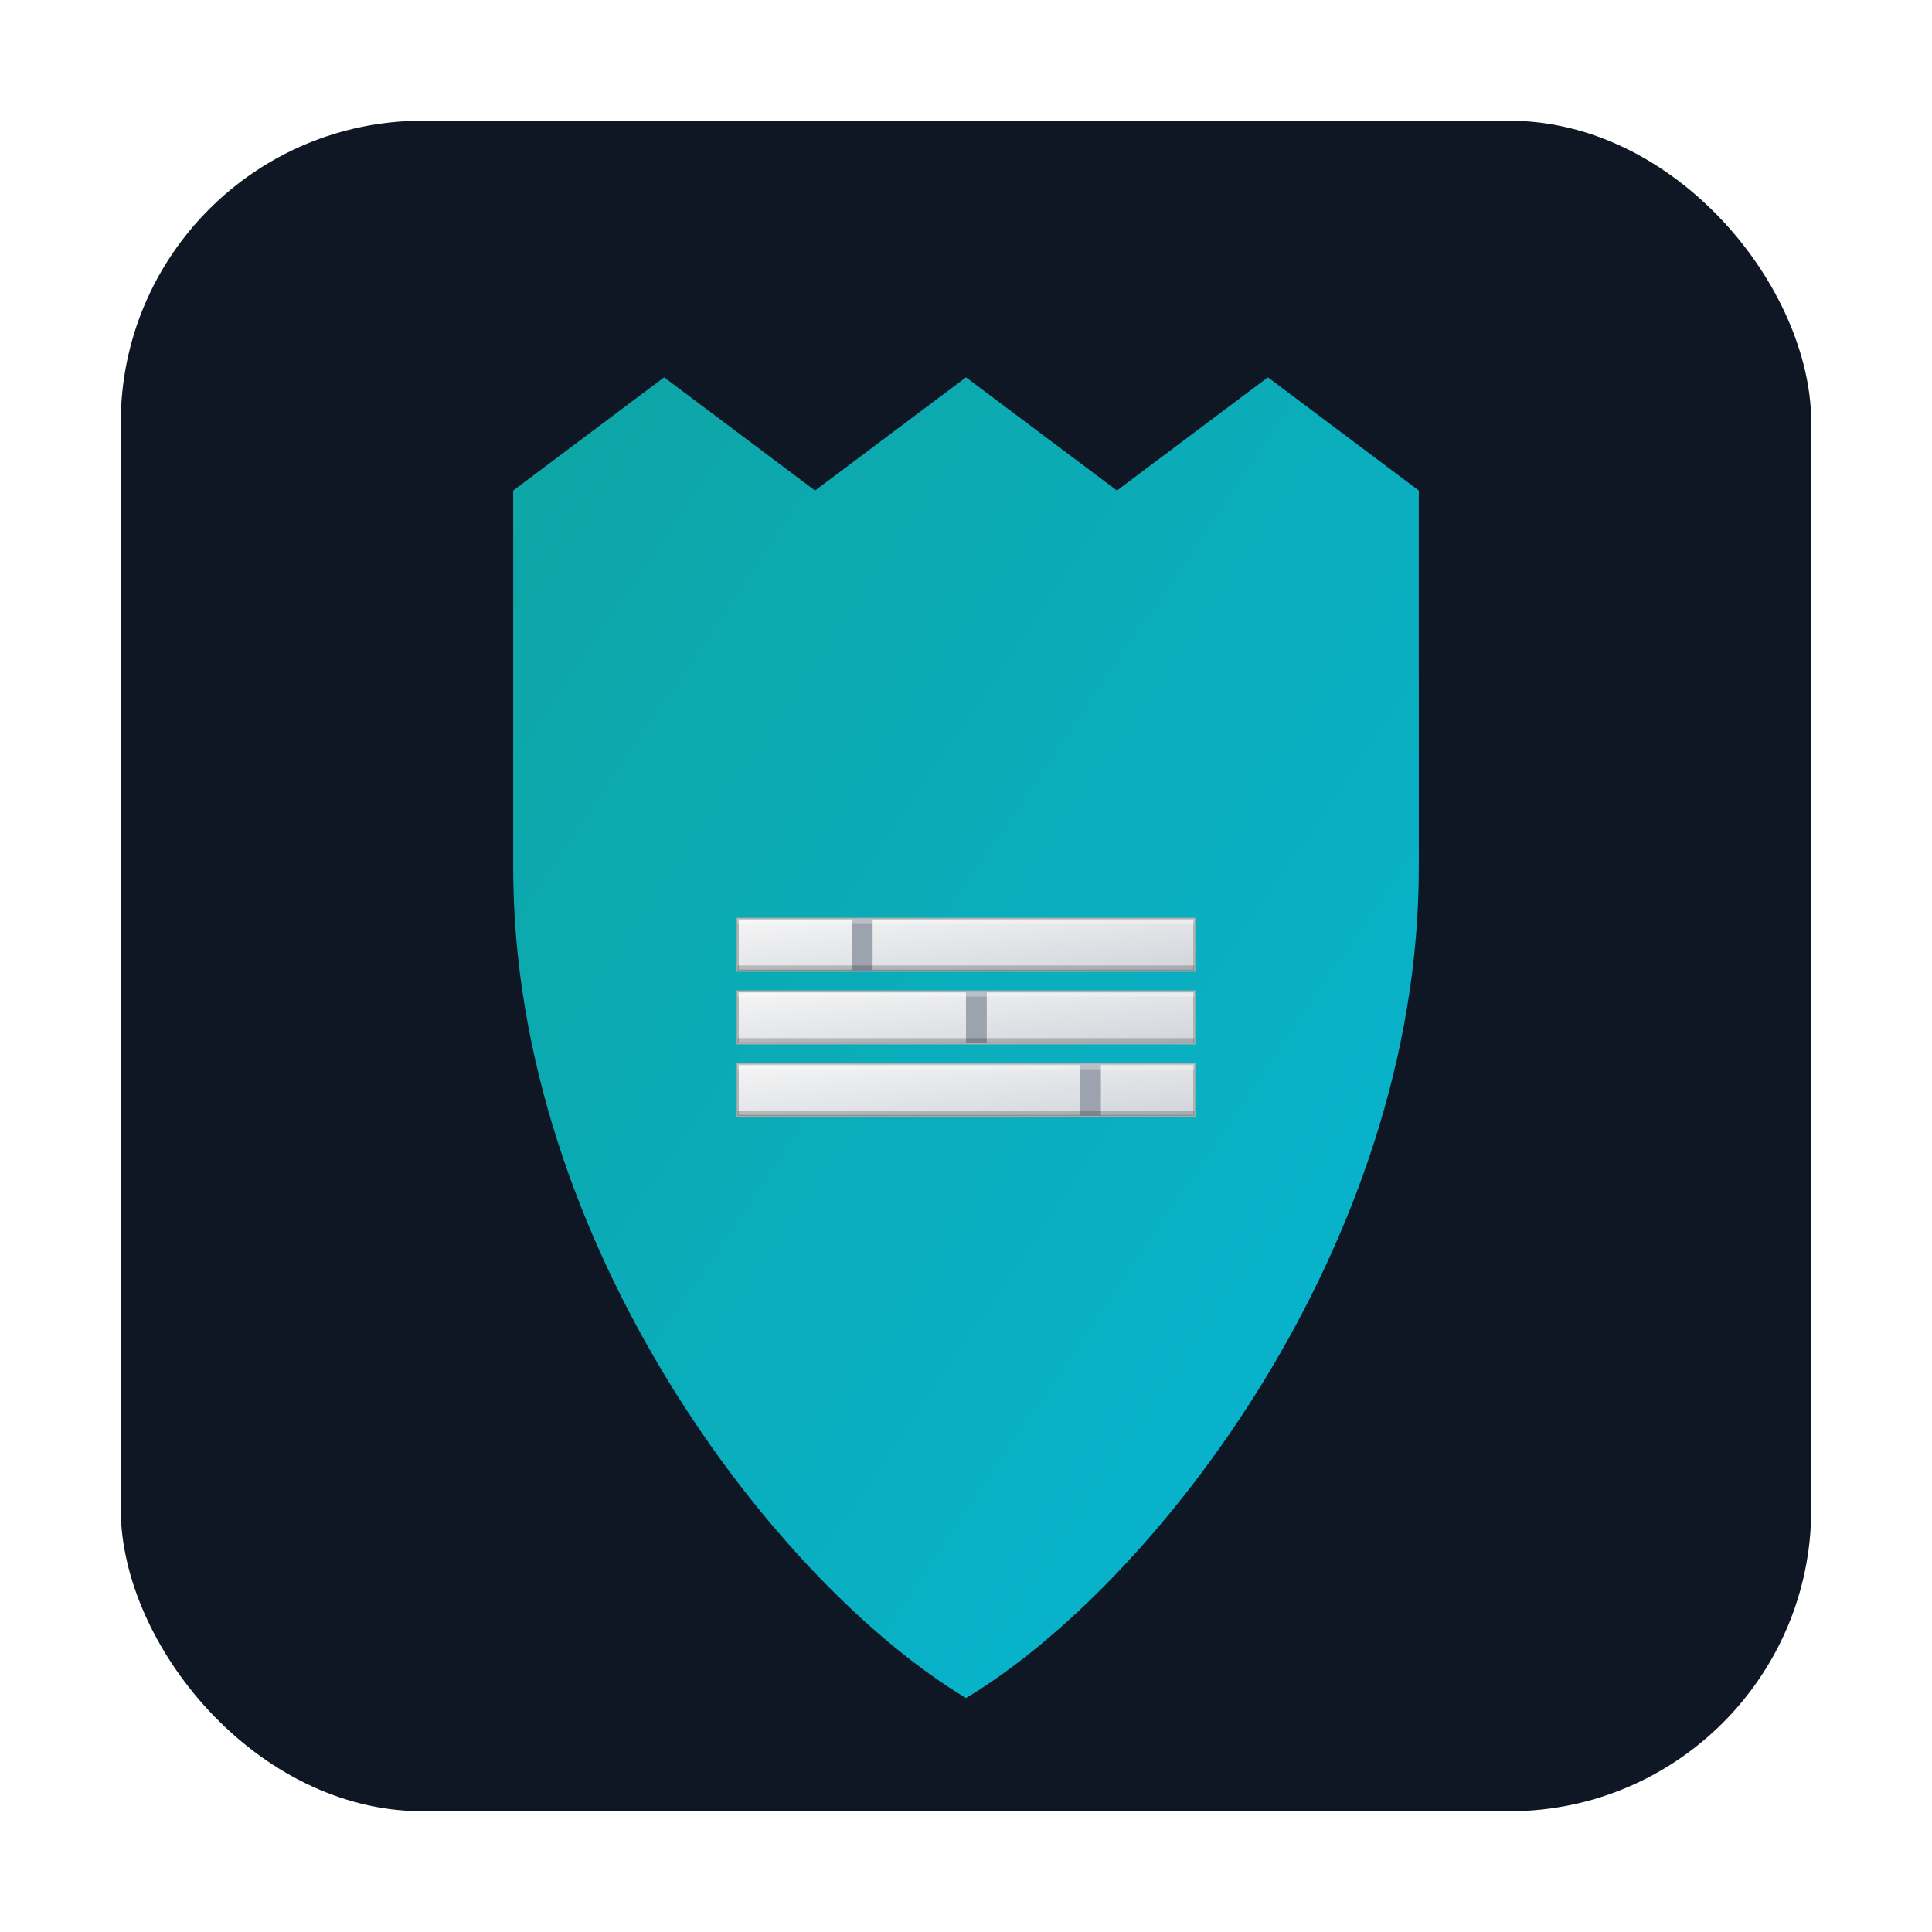 <svg xmlns="http://www.w3.org/2000/svg" viewBox="0 0 1024 1024" width="1024" height="1024">
  <defs>
    <linearGradient id="shieldGrad" x1="0" y1="0" x2="1" y2="1">
      <stop offset="0%" stop-color="#0ea5a4"/>
      <stop offset="100%" stop-color="#06b6d4"/>
    </linearGradient>
    <linearGradient id="hornGrad" x1="0" y1="0" x2="1" y2="1">
      <stop offset="0%" stop-color="#ff6b6b"/>
      <stop offset="100%" stop-color="#ff3b30"/>
    </linearGradient>
    <linearGradient id="brickGrad" x1="0" y1="0" x2="1" y2="1">
      <stop offset="0%" stop-color="#f5f5f5"/>
      <stop offset="100%" stop-color="#d1d5db"/>
    </linearGradient>
    <filter id="shadow" x="-50%" y="-50%" width="200%" height="200%">
      <feDropShadow dx="0" dy="12" stdDeviation="15" flood-color="#000" flood-opacity="0.4"/>
    </filter>
  </defs>

  <!-- Background -->
  <rect x="64" y="64" width="896" height="896" rx="160" ry="160" fill="#0f1724"/>

  <!-- Shield with 3 spikes on top -->
  <g transform="translate(512,520)" filter="url(#shadow)">
    <!-- Shield outline with three spikes -->
    <path d="M0,-320 
             L-80,-260 L-160,-320 L-240,-260 L-240,-60 
             C-240,140 -100,320 0,380 
             C100,320 240,140 240,-60 
             L240,-260 L160,-320 L80,-260 Z"
          fill="url(#shieldGrad)"/>
  </g>

  <!-- 3D brick wall motif inside shield -->
  <g transform="translate(512,520) scale(0.55)">
    <!-- Rows -->
    <g fill="url(#brickGrad)" stroke="#b0b0b0" stroke-width="2">
      <rect x="-220" y="-60" width="440" height="50"/>
      <rect x="-220" y="10"  width="440" height="50"/>
      <rect x="-220" y="80"  width="440" height="50"/>
    </g>
    <!-- Vertical gaps -->
    <g fill="#9ca3af">
      <rect x="-110" y="-60" width="20" height="50"/>
      <rect x="0"    y="10"   width="20" height="50"/>
      <rect x="110"  y="80"   width="20" height="50"/>
    </g>
    <!-- Light/shadow for 3D effect -->
    <g fill="rgba(255,255,255,0.3)">
      <rect x="-220" y="-60" width="440" height="5"/>
      <rect x="-220" y="10"  width="440" height="5"/>
      <rect x="-220" y="80"  width="440" height="5"/>
    </g>
    <g fill="rgba(0,0,0,0.2)">
      <rect x="-220" y="-15" width="440" height="5"/>
      <rect x="-220" y="55"  width="440" height="5"/>
      <rect x="-220" y="125" width="440" height="5"/>
    </g>
  </g>
</svg>
